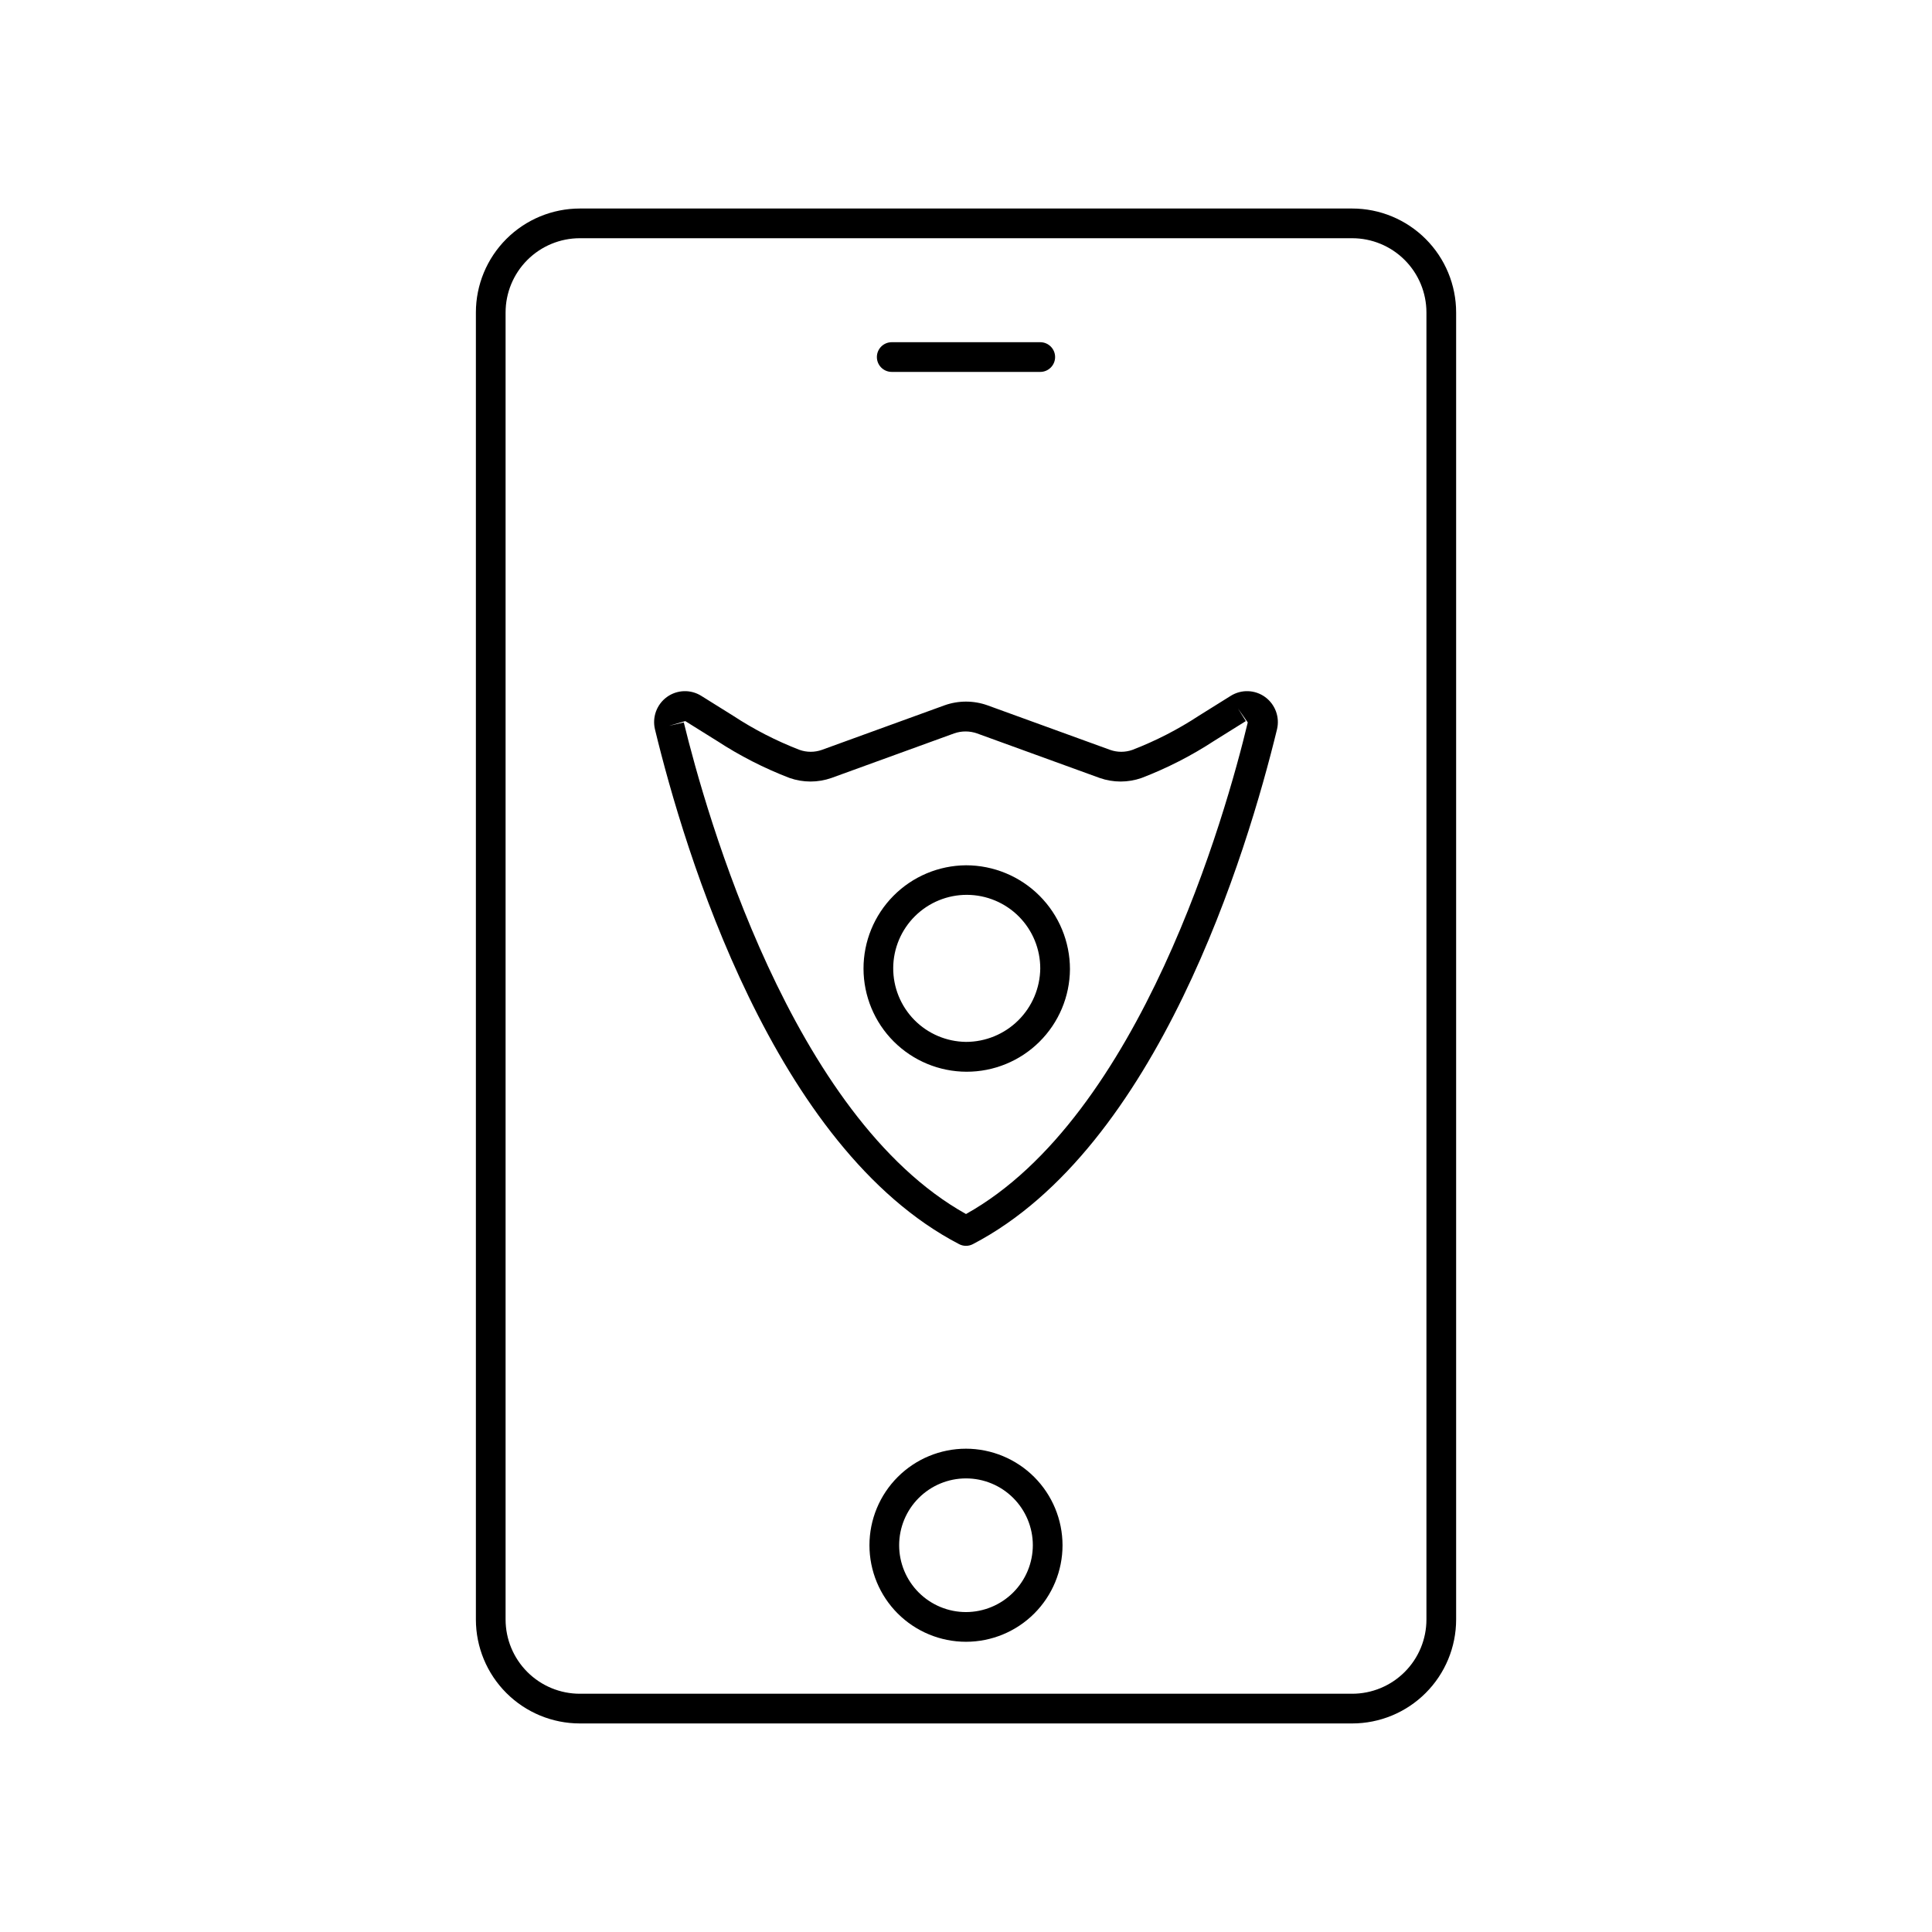 <?xml version="1.0" encoding="UTF-8"?>
<!-- Uploaded to: SVG Repo, www.svgrepo.com, Generator: SVG Repo Mixer Tools -->
<svg fill="#000000" width="800px" height="800px" version="1.1" viewBox="144 144 512 512" xmlns="http://www.w3.org/2000/svg">
 <g>
  <path d="m479.27 328.72c-2.711-1.969-6.348-2.078-9.172-0.277l-8.383 5.234c-5.539 3.637-11.449 6.672-17.633 9.055-1.898 0.668-3.969 0.668-5.863 0l-32.512-11.809c-3.691-1.32-7.727-1.32-11.414 0l-32.512 11.809c-1.898 0.668-3.969 0.668-5.867 0-6.184-2.383-12.094-5.418-17.633-9.055l-8.383-5.234c-2.824-1.801-6.461-1.691-9.172 0.277-2.688 1.957-3.93 5.344-3.148 8.578 7.871 32.512 31.488 110.92 80.609 136.42 1.137 0.59 2.484 0.59 3.621 0 49.004-25.504 72.699-103.91 80.609-136.42 0.781-3.234-0.461-6.621-3.148-8.578zm-79.27 137.01c-46.211-25.781-68.883-106.07-74.785-130.28l-3.938 0.906 4.328-1.258 8.383 5.234 0.004-0.004c6.047 3.957 12.5 7.254 19.246 9.84 3.594 1.262 7.508 1.262 11.102 0l32.512-11.809c1.961-0.688 4.098-0.688 6.059 0l32.512 11.809c3.594 1.262 7.508 1.262 11.102 0 6.746-2.586 13.199-5.883 19.246-9.84l8.383-5.234-2.086-3.344 2.598 3.699c-5.785 24.207-28.457 104.5-74.664 130.28z"/>
  <path d="m400 373.31c-7.234 0.051-14.152 2.965-19.238 8.105-5.09 5.137-7.938 12.082-7.922 19.316 0.02 7.231 2.898 14.16 8.012 19.277 5.117 5.113 12.047 7.992 19.277 8.012 7.234 0.016 14.18-2.832 19.316-7.922 5.141-5.09 8.055-12.004 8.105-19.238 0-7.305-2.902-14.312-8.07-19.48-5.168-5.168-12.176-8.07-19.48-8.07zm0 46.801c-5.16-0.055-10.086-2.148-13.703-5.828-3.613-3.68-5.621-8.641-5.586-13.801 0.039-5.156 2.121-10.09 5.793-13.715 3.668-3.625 8.625-5.648 13.781-5.625 5.16 0.027 10.098 2.094 13.734 5.754 3.633 3.66 5.668 8.609 5.66 13.77-0.062 5.18-2.164 10.125-5.848 13.762-3.684 3.641-8.656 5.684-13.832 5.684z"/>
  <path d="m502.34 199.26h-204.67c-7.309 0-14.316 2.902-19.484 8.07-5.168 5.168-8.07 12.176-8.07 19.48v346.37c0 7.309 2.902 14.316 8.07 19.48 5.168 5.168 12.176 8.07 19.484 8.07h204.67c7.305 0 14.312-2.902 19.48-8.07 5.168-5.164 8.07-12.172 8.07-19.48v-346.37c0-7.305-2.902-14.312-8.07-19.48-5.168-5.168-12.176-8.07-19.48-8.07zm19.68 373.92c0 5.219-2.074 10.227-5.766 13.914-3.691 3.691-8.695 5.766-13.914 5.766h-204.67c-5.223 0-10.227-2.074-13.918-5.766-3.691-3.688-5.766-8.695-5.766-13.914v-346.37c0-5.219 2.074-10.223 5.766-13.914 3.691-3.691 8.695-5.766 13.918-5.766h204.67c5.219 0 10.223 2.074 13.914 5.766 3.691 3.691 5.766 8.695 5.766 13.914z"/>
  <path d="m380.32 242.56h39.359c2.172 0 3.934-1.762 3.934-3.938 0-2.172-1.762-3.934-3.934-3.934h-39.359c-2.176 0-3.938 1.762-3.938 3.934 0 2.176 1.762 3.938 3.938 3.938z"/>
  <path d="m400 527.92c-6.785 0-13.293 2.695-18.094 7.496-4.797 4.797-7.492 11.305-7.492 18.09s2.695 13.293 7.492 18.09c4.801 4.797 11.309 7.492 18.094 7.492s13.293-2.695 18.09-7.492 7.492-11.305 7.492-18.09c-0.012-6.781-2.707-13.285-7.504-18.082-4.797-4.793-11.297-7.492-18.078-7.504zm0 43.297c-4.699 0-9.203-1.867-12.527-5.188-3.32-3.32-5.188-7.828-5.188-12.523 0-4.699 1.867-9.203 5.188-12.523 3.324-3.324 7.828-5.191 12.527-5.191 4.695 0 9.199 1.867 12.523 5.191 3.32 3.32 5.188 7.824 5.188 12.523-0.012 4.695-1.879 9.191-5.199 12.512-3.32 3.32-7.82 5.188-12.512 5.199z"/>
 </g>
</svg>